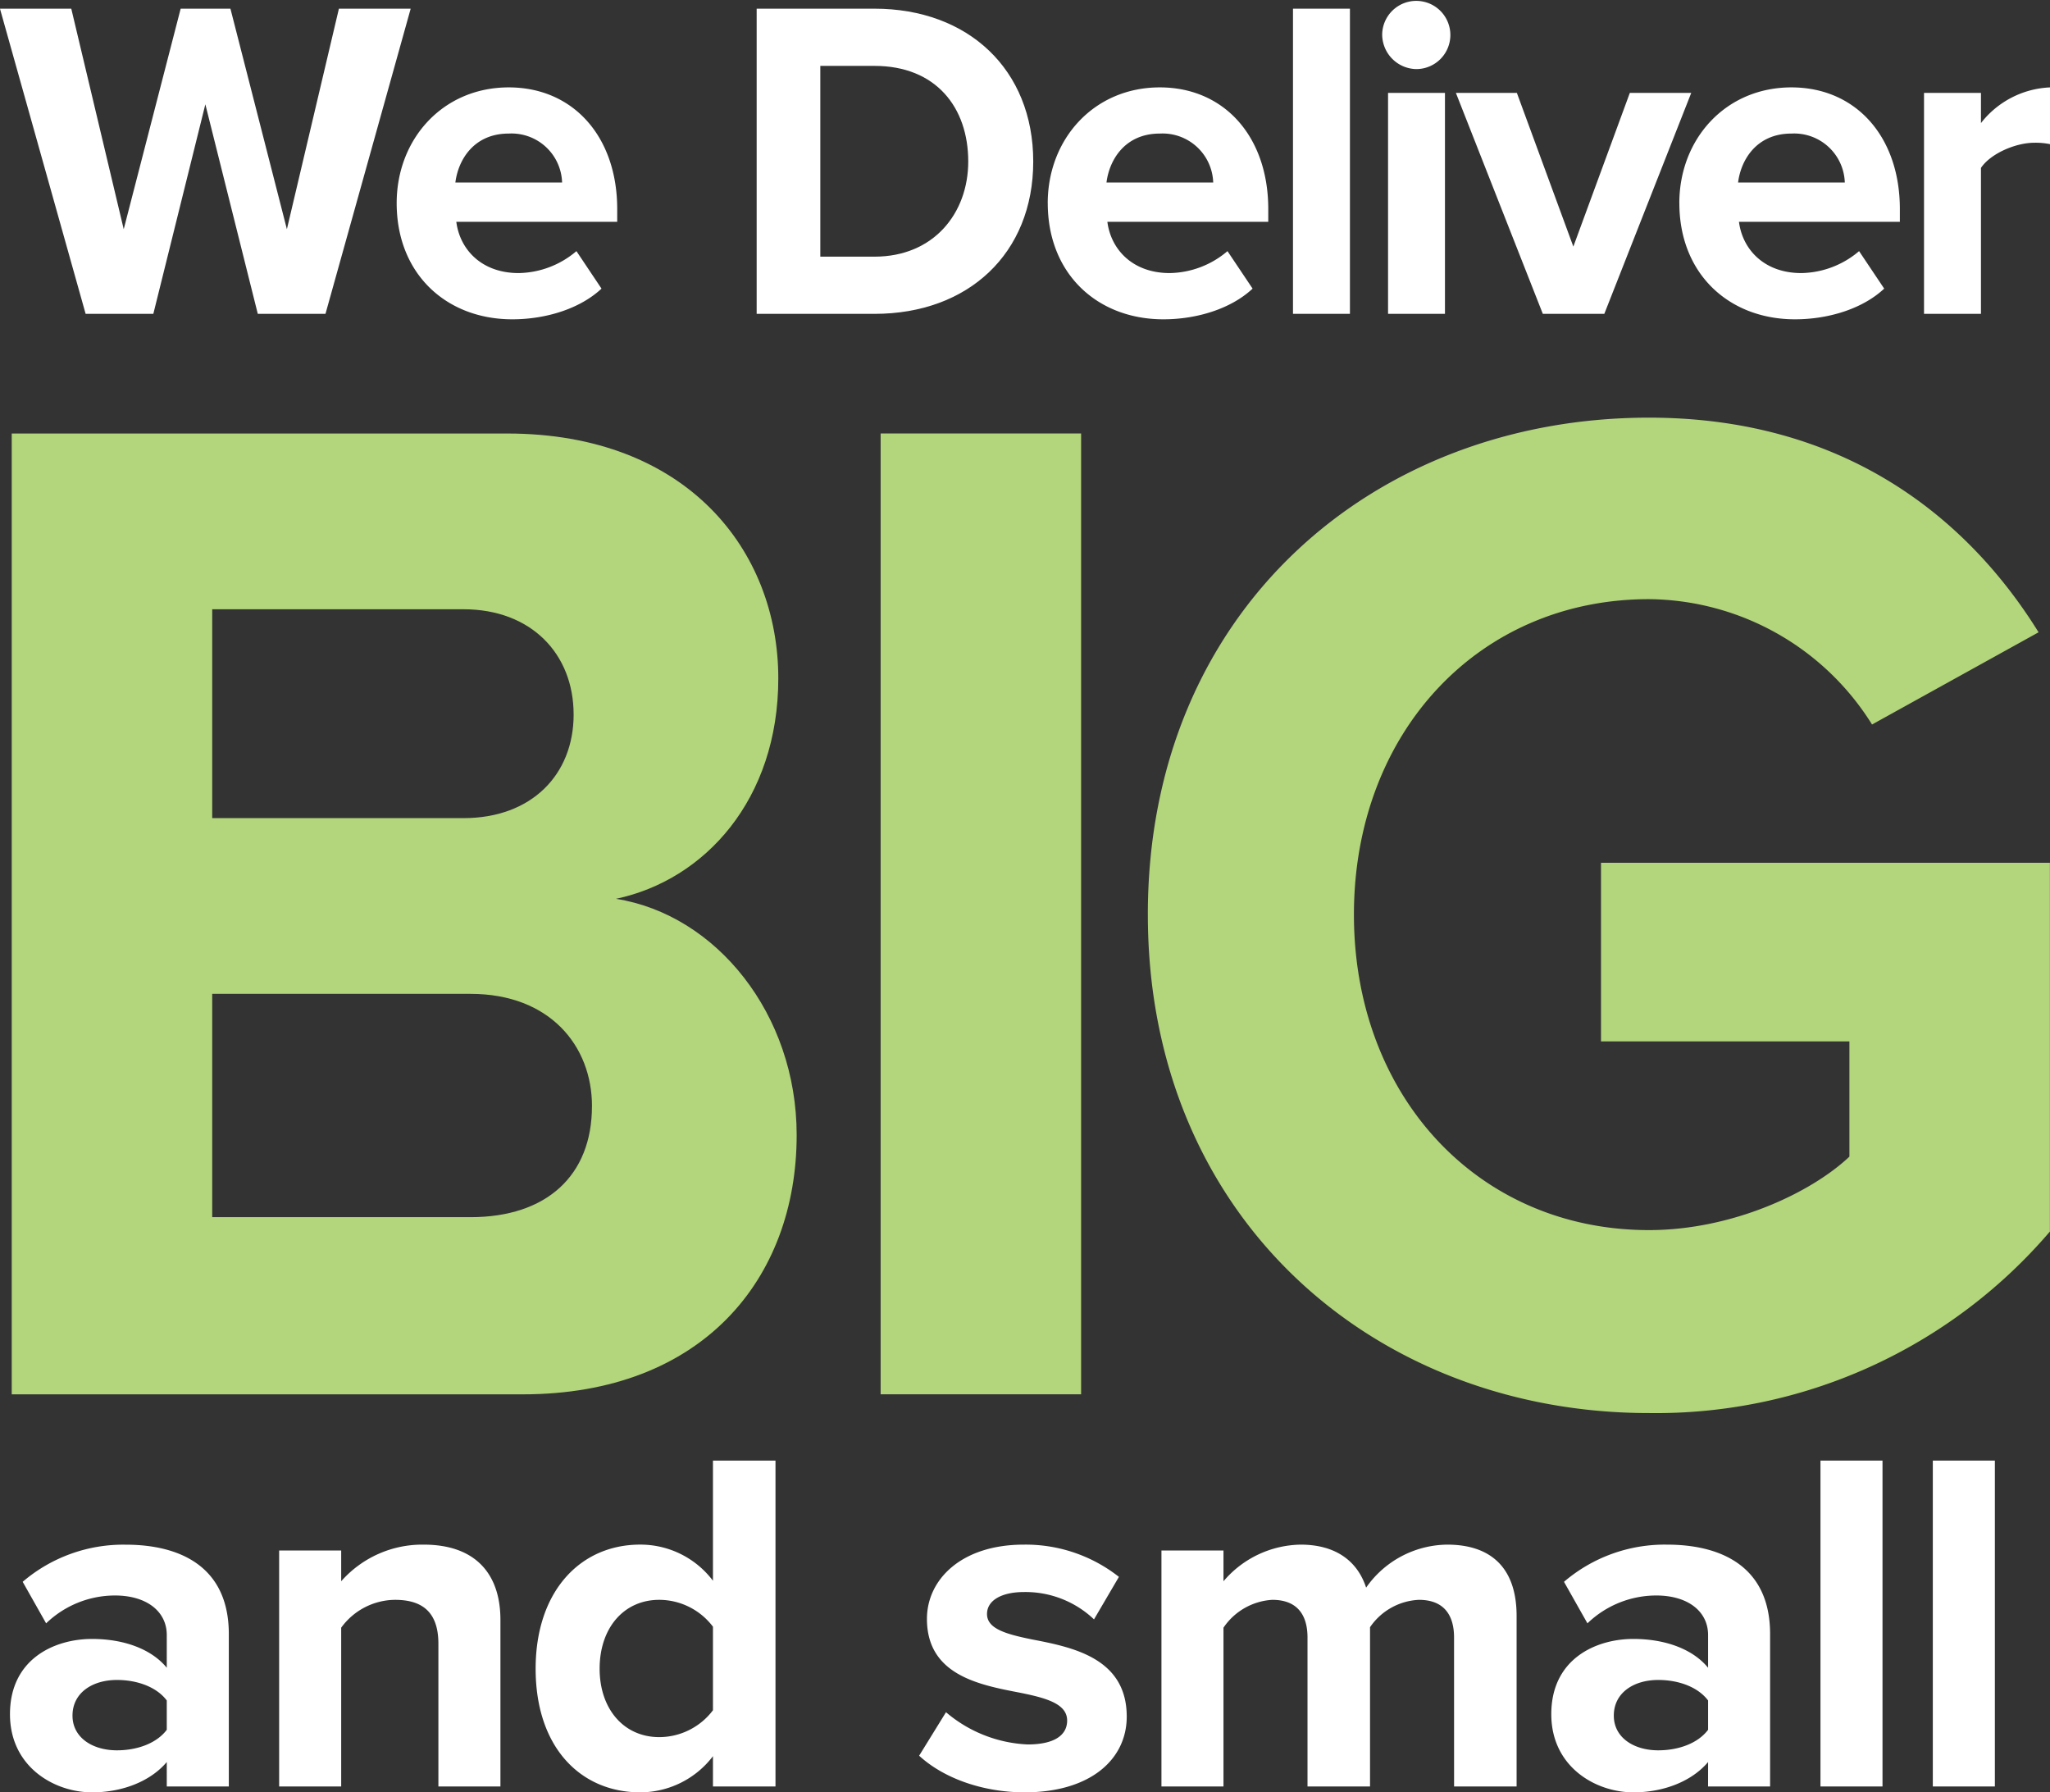 <svg xmlns="http://www.w3.org/2000/svg" width="257.047" height="224.702" viewBox="0 0 257.047 224.702"><rect x="0" y="0" width="257.047" height="224.702" fill="#333333" stroke="none"/><defs><style>.a{fill:#b3d57c;}.b{fill:#fff;}.c{isolation:isolate;}</style></defs><g transform="translate(-531.693 -298.75)"><g transform="translate(531.693 298.75)"><path class="a" d="M548.852,646.9V526.441h62.131c22.482,0,33.988,14.629,33.988,30.7,0,15.171-9.207,25.282-20.357,27.634,12.565,1.984,22.66,14.447,22.66,29.614,0,18.062-11.859,32.509-34.341,32.509Zm70.454-85.239c0-7.588-5.315-13.187-13.809-13.187H573.99v26.185H605.5c8.494,0,13.809-5.414,13.809-13m2.3,49.118c0-7.584-5.307-14.086-15.224-14.086H573.99v27.994h32.391c9.56,0,15.224-5.239,15.224-13.908" transform="translate(-547.381 -472.092)"/><rect class="a" width="25.138" height="120.456" transform="translate(110.421 54.344)"/><path class="a" d="M586.4,588.222c0-38.1,28.321-62.305,62.837-62.305,24.606,0,40,12.641,48.852,26.909l-20.881,11.56a33.3,33.3,0,0,0-27.972-15.714c-21.416,0-36.993,16.8-36.993,39.55s15.577,39.55,36.993,39.55c10.444,0,20.357-4.693,25.134-9.211V604.114H643.222V581.72H699.51v46.235a64.968,64.968,0,0,1-50.271,22.755c-34.516,0-62.837-24.561-62.837-62.487" transform="translate(-442.475 -473.557)"/><path class="b" d="M580.788,551.922l-6.575-26.268-6.522,26.268H559.2l-10.74-38.256h8.942l6.575,27.645,7.14-27.645h6.241l7.079,27.645,6.522-27.645h9l-10.683,38.256Z" transform="translate(-548.464 -512.577)"/><path class="b" d="M561.575,530.778c0-8.032,5.785-14.511,14.052-14.511,8.1,0,13.6,6.191,13.6,15.255v1.6H569.053c.448,3.5,3.2,6.423,7.811,6.423a11.435,11.435,0,0,0,7.25-2.75l3.145,4.7c-2.7,2.526-6.969,3.847-11.184,3.847-8.263,0-14.5-5.679-14.5-14.568m14.052-8.718c-4.442,0-6.354,3.384-6.692,6.135h13.381a6.345,6.345,0,0,0-6.689-6.135" transform="translate(-511.836 -505.311)"/><path class="b" d="M573.473,551.922V513.666h14.78c11.749,0,19.9,7.629,19.9,19.159s-8.149,19.1-19.9,19.1Zm26.53-19.1c0-6.768-4.044-11.984-11.749-11.984h-6.8v23.916h6.8c7.421,0,11.749-5.452,11.749-11.932" transform="translate(-478.596 -512.577)"/><path class="b" d="M583.093,530.778c0-8.032,5.789-14.511,14.052-14.511,8.1,0,13.6,6.191,13.6,15.255v1.6H590.571c.451,3.5,3.2,6.423,7.811,6.423a11.427,11.427,0,0,0,7.25-2.75l3.149,4.7c-2.7,2.526-6.969,3.847-11.184,3.847-8.267,0-14.5-5.679-14.5-14.568m14.052-8.718c-4.439,0-6.351,3.384-6.688,6.135h13.38a6.349,6.349,0,0,0-6.692-6.135" transform="translate(-451.719 -505.311)"/><rect class="b" width="7.14" height="38.256" transform="translate(162.126 1.089)"/><path class="b" d="M594.147,517.681a4.275,4.275,0,1,1,4.272,4.359,4.352,4.352,0,0,1-4.272-4.359m.736,7.341h7.136v27.7h-7.136Z" transform="translate(-420.837 -513.379)"/><path class="b" d="M607.485,544.15l-10.9-27.7h7.645l7.083,19.269,7.083-19.269h7.7l-10.9,27.7Z" transform="translate(-414.033 -504.805)"/><path class="b" d="M603.968,530.778c0-8.032,5.789-14.511,14.052-14.511,8.1,0,13.6,6.191,13.6,15.255v1.6H611.446c.451,3.5,3.2,6.423,7.811,6.423a11.427,11.427,0,0,0,7.25-2.75l3.149,4.7c-2.7,2.526-6.969,3.847-11.184,3.847-8.267,0-14.5-5.679-14.5-14.568m14.052-8.718c-4.439,0-6.351,3.384-6.688,6.135h13.38a6.349,6.349,0,0,0-6.692-6.135" transform="translate(-393.399 -505.311)"/><path class="b" d="M612.055,544.656v-27.7h7.14v3.786a11.591,11.591,0,0,1,8.657-4.473v7.113a9.1,9.1,0,0,0-1.965-.175c-2.367,0-5.512,1.377-6.692,3.156v18.294Z" transform="translate(-370.805 -505.311)"/></g><g class="c" transform="translate(532.944 481.862)"><g class="c" transform="translate(0 0)"><path class="b" d="M-120.17,450.734c-2.021,2.389-5.512,3.8-9.371,3.8-4.716,0-10.29-3.184-10.29-9.8,0-6.922,5.574-9.432,10.29-9.432,3.92,0,7.412,1.224,9.371,3.613v-4.1c0-3-2.573-4.961-6.492-4.961a12.445,12.445,0,0,0-8.636,3.492l-2.94-5.207a19.408,19.408,0,0,1,12.924-4.655c6.737,0,12.924,2.694,12.924,11.208V453.8h-7.78Zm0-7.717c-1.285-1.714-3.736-2.573-6.247-2.573-3.063,0-5.574,1.593-5.574,4.472,0,2.757,2.512,4.349,5.574,4.349,2.512,0,4.962-.859,6.247-2.574Z" transform="translate(139.831 -412.943)"/><path class="b" d="M-84.6,435.912c0-4.1-2.144-5.513-5.451-5.513a8.428,8.428,0,0,0-6.738,3.491V453.8h-7.779V424.212h7.779v3.859a13.545,13.545,0,0,1,10.351-4.593c6.493,0,9.616,3.674,9.616,9.432V453.8H-84.6Z" transform="translate(138.319 -412.943)"/><path class="b" d="M-48.733,449.528a11.484,11.484,0,0,1-9.126,4.532c-7.473,0-13.108-5.635-13.108-15.5,0-9.678,5.573-15.557,13.108-15.557a11.393,11.393,0,0,1,9.126,4.532V412.471h7.841v40.854h-7.841Zm0-16.232a8.462,8.462,0,0,0-6.737-3.369c-4.41,0-7.473,3.491-7.473,8.636,0,5.084,3.063,8.575,7.473,8.575a8.461,8.461,0,0,0,6.737-3.368Z" transform="translate(136.879 -412.471)"/><path class="b" d="M-17.359,444.487A16.931,16.931,0,0,0-7.13,448.529c3.369,0,4.962-1.163,4.962-3,0-2.083-2.573-2.818-5.942-3.492-5.083-.979-11.638-2.205-11.638-9.249,0-4.962,4.349-9.31,12.128-9.31A18.9,18.9,0,0,1,4.324,427.52L1.2,432.849a12.481,12.481,0,0,0-8.76-3.429c-2.818,0-4.655,1.04-4.655,2.755,0,1.838,2.328,2.512,5.636,3.186,5.084.98,11.883,2.327,11.883,9.678,0,5.391-4.594,9.494-12.8,9.494-5.145,0-10.106-1.714-13.23-4.593Z" transform="translate(134.725 -412.943)"/><path class="b" d="M47.706,435.116c0-2.757-1.225-4.717-4.41-4.717a7.853,7.853,0,0,0-6.125,3.43V453.8H29.33V435.116c0-2.757-1.225-4.717-4.41-4.717a7.942,7.942,0,0,0-6.125,3.491V453.8H11.016V424.212h7.779v3.859a12.941,12.941,0,0,1,9.678-4.593c4.349,0,7.106,2.021,8.208,5.39a12.553,12.553,0,0,1,10.168-5.39c5.451,0,8.7,2.878,8.7,8.942V453.8h-7.84Z" transform="translate(133.365 -412.943)"/><path class="b" d="M81.748,450.734c-2.021,2.389-5.512,3.8-9.371,3.8-4.716,0-10.29-3.184-10.29-9.8,0-6.922,5.574-9.432,10.29-9.432,3.92,0,7.412,1.224,9.371,3.613v-4.1c0-3-2.573-4.961-6.492-4.961a12.445,12.445,0,0,0-8.636,3.492l-2.94-5.207A19.408,19.408,0,0,1,76.6,423.478c6.737,0,12.924,2.694,12.924,11.208V453.8h-7.78Zm0-7.717c-1.285-1.714-3.736-2.573-6.247-2.573-3.063,0-5.574,1.593-5.574,4.472,0,2.757,2.512,4.349,5.574,4.349,2.512,0,4.962-.859,6.247-2.574Z" transform="translate(131.176 -412.943)"/><path class="b" d="M97.351,412.471h7.779v40.854H97.351Z" transform="translate(129.664 -412.471)"/><path class="b" d="M112.07,412.471h7.78v40.854h-7.78Z" transform="translate(129.033 -412.471)"/></g></g></g></svg>